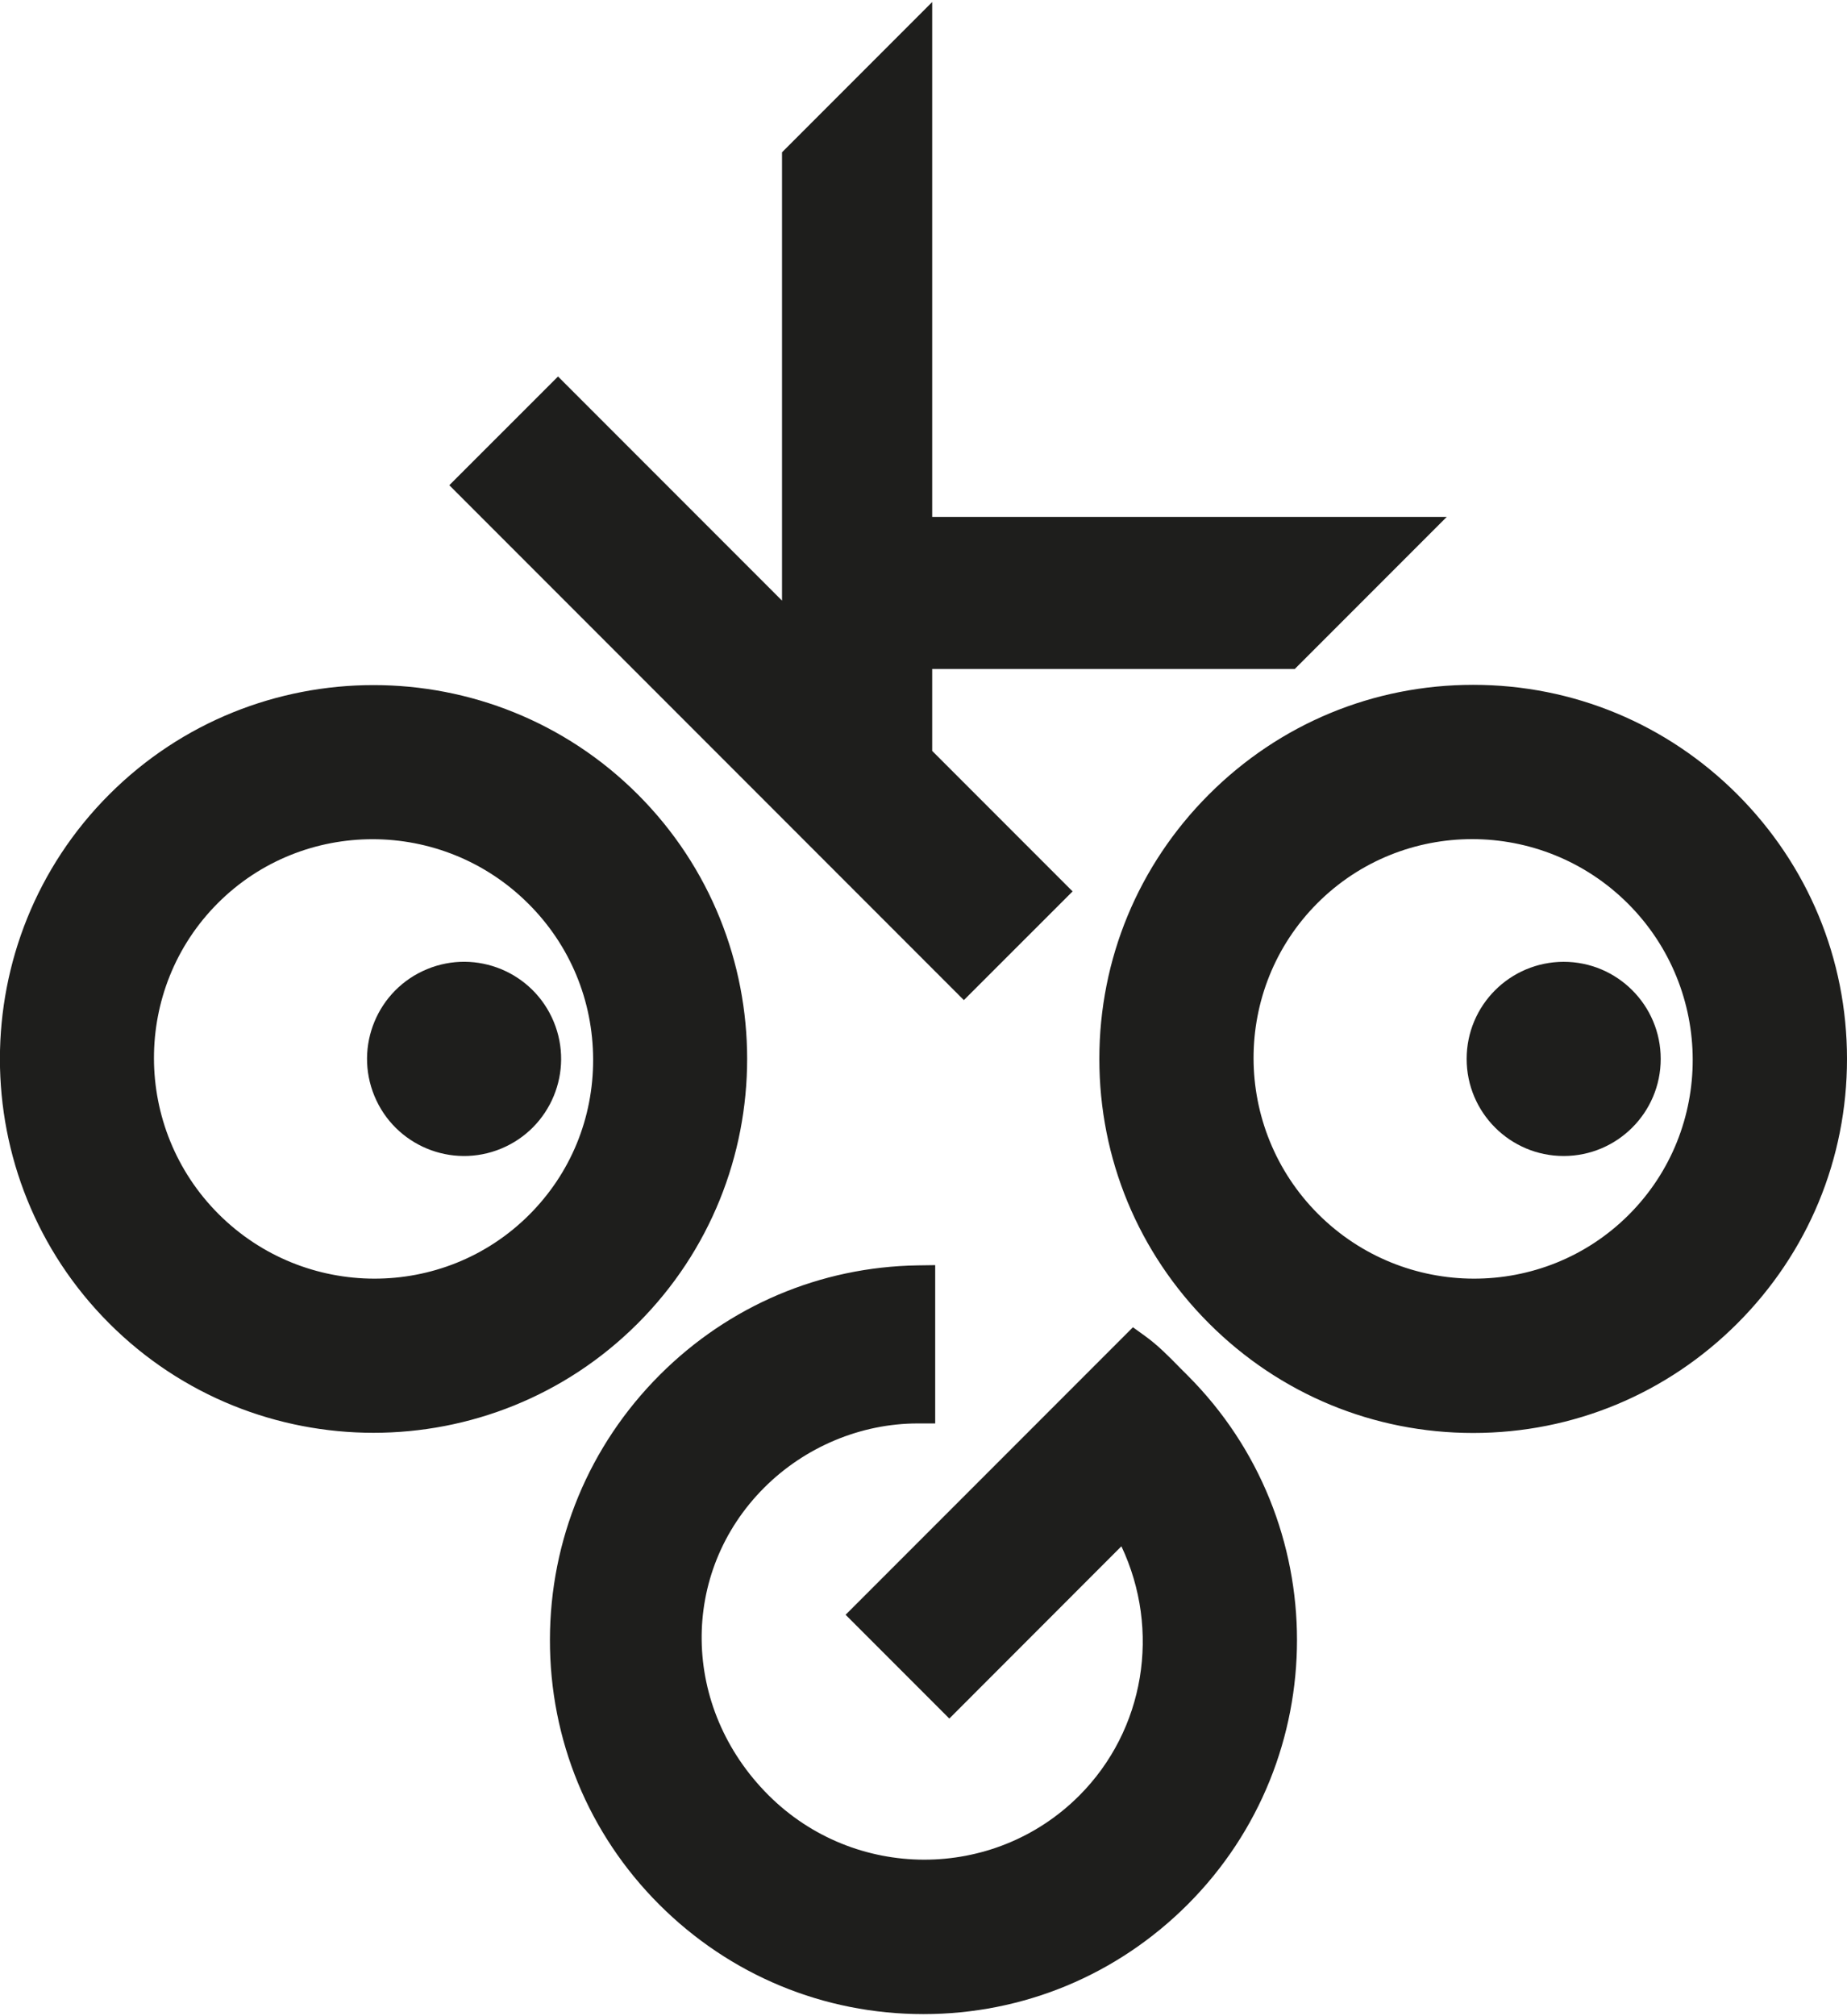 <?xml version="1.0" encoding="UTF-8"?>
<svg xmlns="http://www.w3.org/2000/svg" version="1.1" id="Ebene_1" x="0" y="0" viewBox="0 0 221 240.61" xml:space="preserve" width="33" height="36">
  <style>.st0{fill:#1e1e1c}</style>
  <path class="st0" d="M76.32 94.76c-17.44-17.44-45.81-17.44-63.25 0-17.44 17.44-17.44 45.81 0 63.25 8.72 8.72 20.17 13.08 31.62 13.08s22.9-4.36 31.62-13.08c17.45-17.44 17.45-45.81.01-63.25zm-5.35 31.67c.02 7.04-2.69 13.63-7.64 18.58-10.23 10.23-26.9 10.19-37.18-.08-10.27-10.27-10.31-26.95-.08-37.18 5.1-5.1 11.8-7.64 18.51-7.64 6.75 0 13.51 2.58 18.66 7.73 4.97 4.96 7.71 11.56 7.73 18.59zM141.22 163.35c-1.31-1.34-2.67-2.73-4.23-3.85l-1.43-1.03-34.38 34.38 12.41 12.41 20.59-20.6c4.73 10.03 2.81 21.96-5.06 29.83-10.23 10.22-26.9 10.19-37.18-.08-10.45-10.45-10.67-26.59-.5-36.76 4.88-4.88 11.58-7.68 18.38-7.68h2.08v-18.93l-2.11.03c-11.63.18-22.58 4.83-30.84 13.09-8.46 8.46-13.13 19.7-13.15 31.66-.02 11.97 4.62 23.22 13.07 31.67 8.45 8.45 19.68 13.11 31.62 13.11s23.17-4.66 31.62-13.11c17.44-17.44 17.44-45.81 0-63.25l-.89-.89zM207.89 94.76c-8.45-8.45-19.68-13.11-31.62-13.11s-23.17 4.66-31.62 13.11-13.11 19.68-13.11 31.62 4.66 23.17 13.11 31.62 19.68 13.11 31.62 13.11 23.17-4.66 31.62-13.11S221 138.32 221 126.38s-4.66-23.16-13.11-31.62zm-12.99 50.25c-10.23 10.23-26.9 10.19-37.18-.08-10.27-10.27-10.31-26.95-.08-37.18 5.1-5.1 11.8-7.65 18.51-7.65 6.75 0 13.51 2.58 18.66 7.73 10.27 10.28 10.31 26.96.09 37.18zM128.34 106.35l-16.8-16.8v-9.8h43.39l18.18-18.18h-61.57V0L93.57 17.97v53.61l-26.8-26.8-13.01 13 61.57 61.57z"/>
  <path class="st0" d="M175.49 126.38c0 6.41 5.2 11.61 11.61 11.61 6.41 0 11.61-5.2 11.61-11.61 0-6.41-5.2-11.61-11.61-11.61-6.42.01-11.61 5.2-11.61 11.61z"/>
  <circle transform="rotate(-22.5 55.526 126.38)" class="st0" cx="55.53" cy="126.38" r="11.61"/>
</svg>
